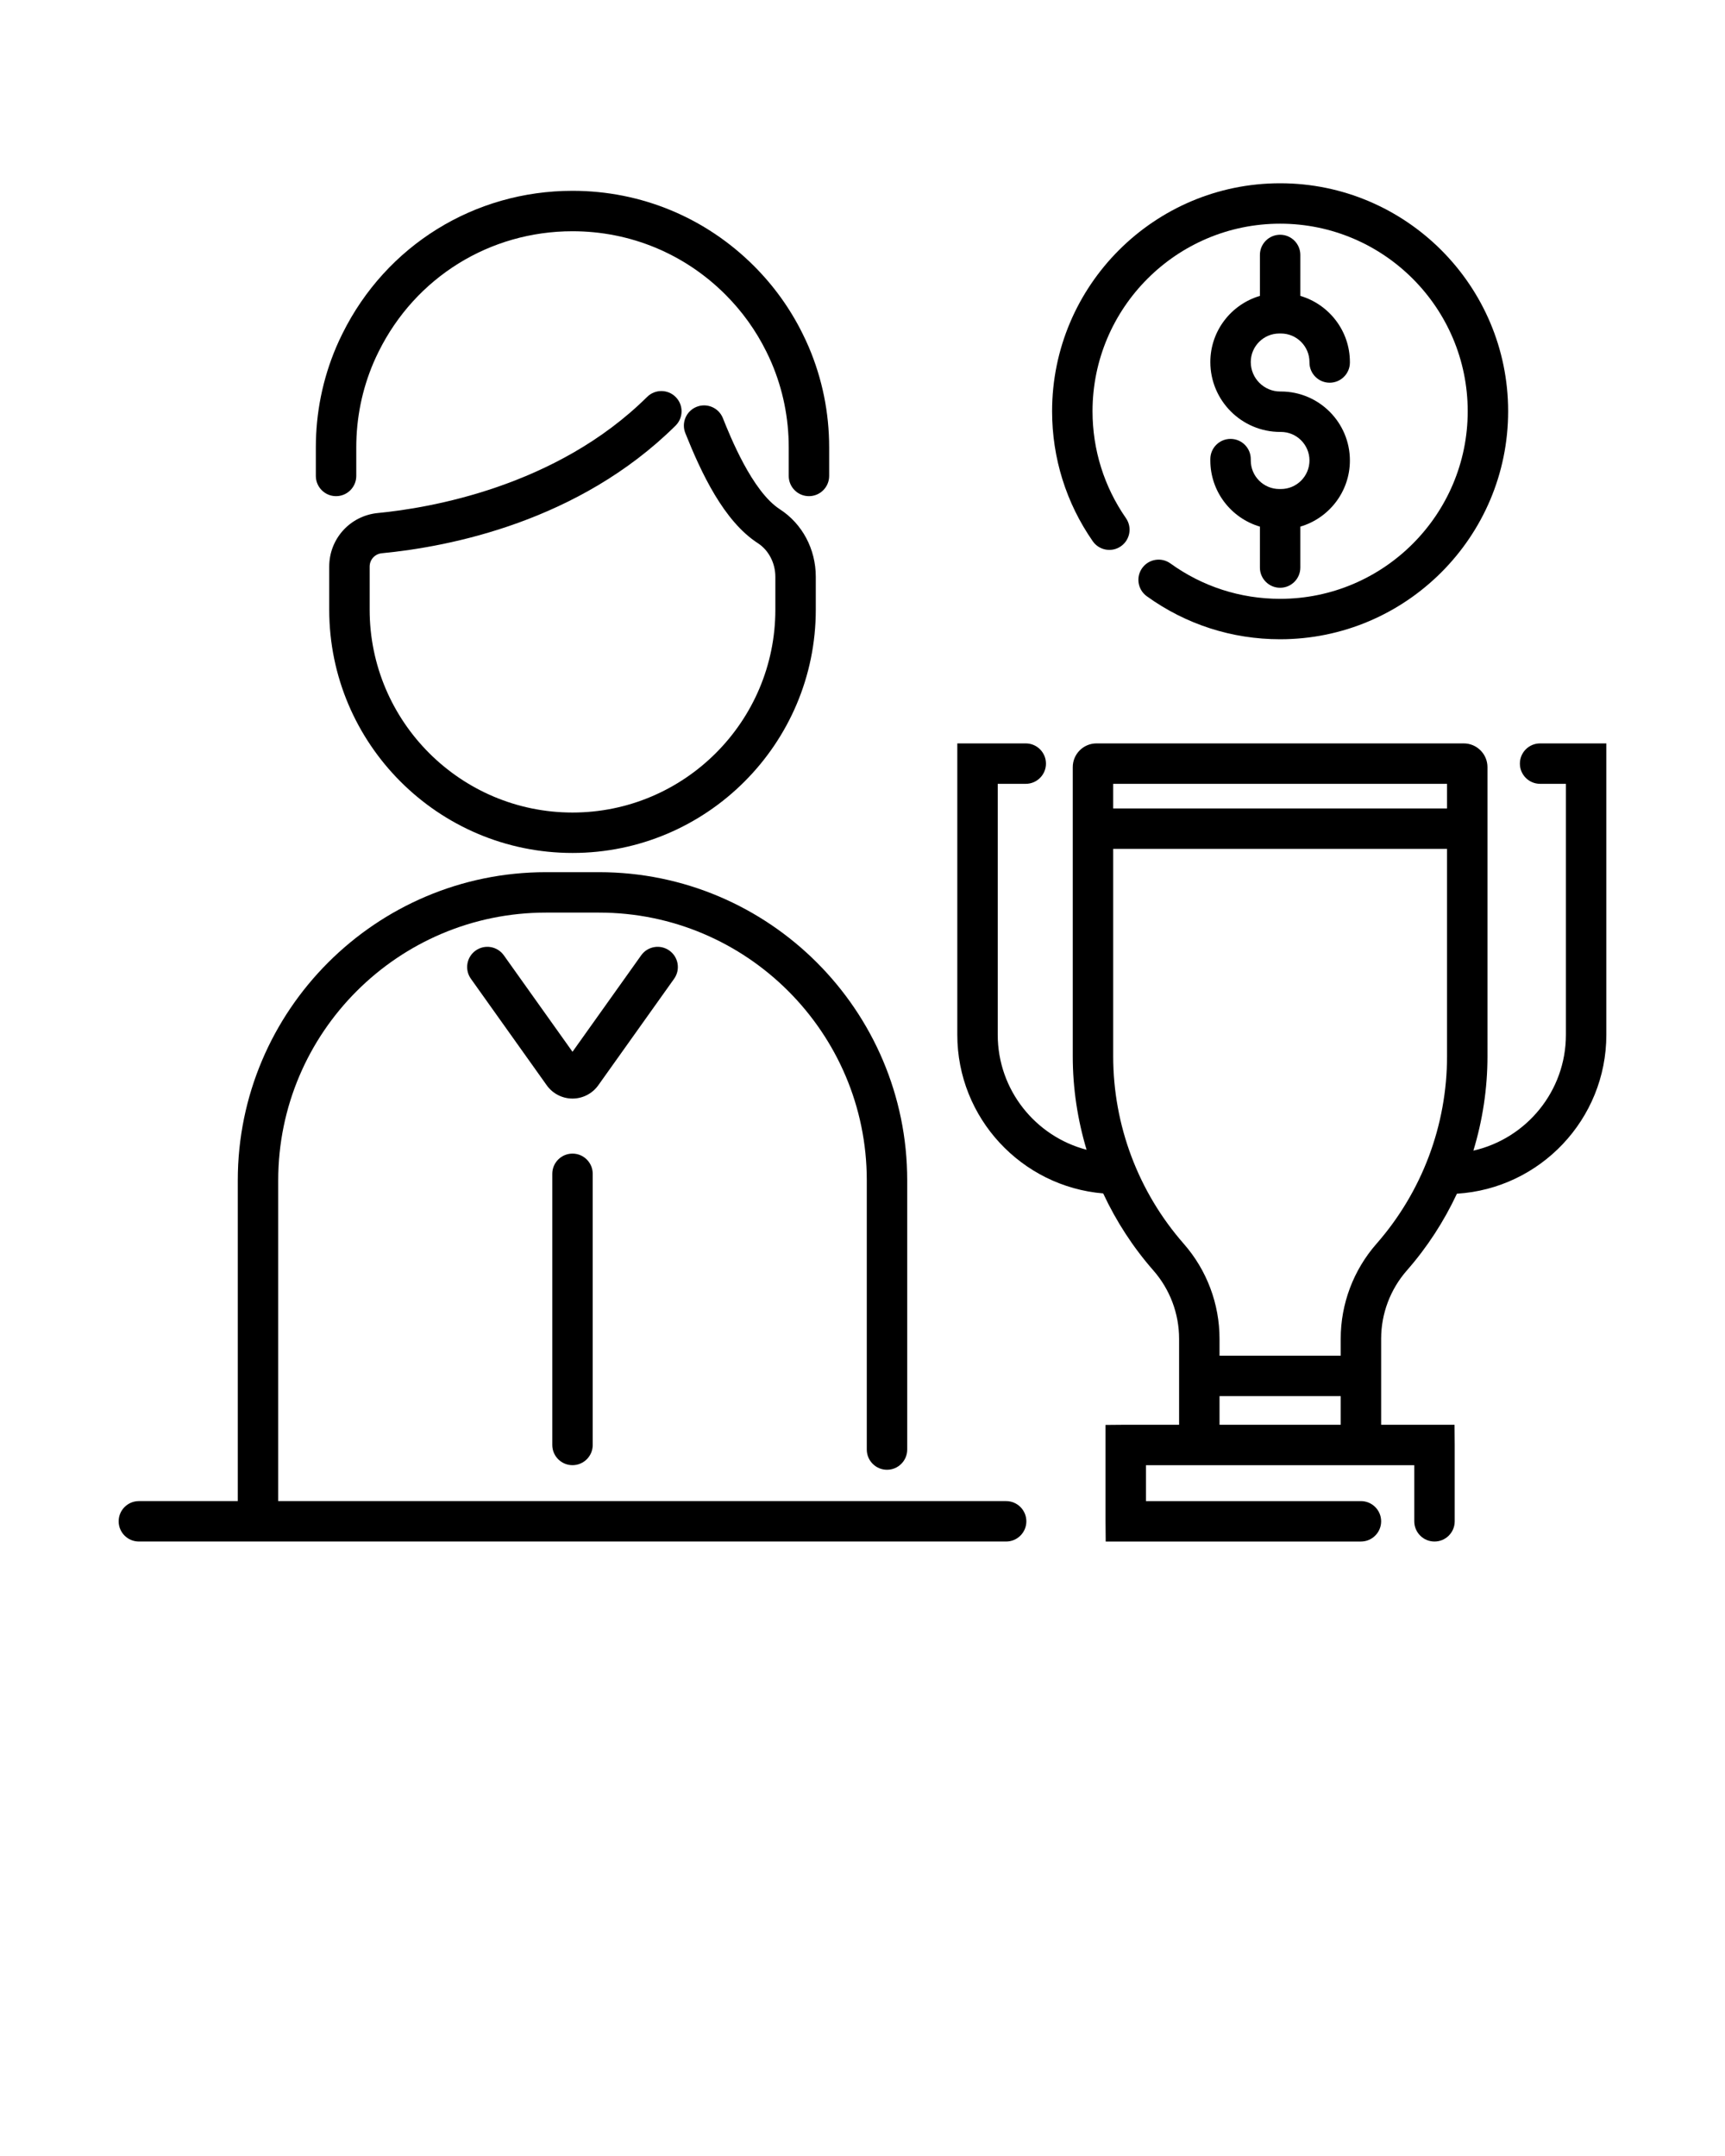 <svg xmlns="http://www.w3.org/2000/svg" xmlns:xlink="http://www.w3.org/1999/xlink" version="1.1" x="0px" y="0px" viewBox="0 0 512 640" enable-background="new 0 0 512 512" xml:space="preserve"><g><g><g><path d="M339.024,168.612c-1.939,2.687-1.333,6.438,1.354,8.377c11.574,8.354,25.259,12.771,39.575,12.771     c37.318,0,67.679-30.36,67.679-67.679s-30.36-67.679-67.679-67.679s-67.679,30.36-67.679,67.679     c0,13.879,4.172,27.22,12.066,38.579c1.891,2.723,5.629,3.394,8.351,1.503s3.395-5.63,1.503-8.351     c-6.489-9.34-9.92-20.313-9.92-31.731c0-30.701,24.978-55.679,55.679-55.679s55.679,24.978,55.679,55.679     s-24.978,55.679-55.679,55.679c-11.779,0-23.035-3.632-32.552-10.501C344.715,165.319,340.964,165.925,339.024,168.612z"/><path d="M365.242,130.285c-3.313,0-6,2.687-6,6v0.406c0,9.287,6.221,17.137,14.711,19.634v12.154c0,3.313,2.687,6,6,6     s6-2.687,6-6v-12.154c8.49-2.497,14.711-10.347,14.711-19.634c0-11.29-9.185-20.475-20.475-20.475h-0.203     c-4.821,0-8.744-3.923-8.744-8.744c0-4.673,3.801-8.474,8.474-8.474h0.474c4.673,0,8.475,3.801,8.475,8.474v0.135     c0,3.313,2.687,6,6,6s6-2.687,6-6v-0.135c0-9.287-6.221-17.137-14.711-19.634V75.684c0-3.313-2.687-6-6-6s-6,2.687-6,6v12.155     c-8.49,2.496-14.711,10.347-14.711,19.634c0,11.438,9.306,20.744,20.744,20.744h0.203c4.673,0,8.475,3.802,8.475,8.475     c0,4.672-3.802,8.474-8.475,8.474h-0.474c-4.673,0-8.474-3.802-8.474-8.474v-0.406     C371.242,132.972,368.556,130.285,365.242,130.285z"/></g><path d="M451.119,226.676c0,3.313,2.687,6,6,6h7.662v74.489c0,16.767-11.761,30.828-27.463,34.396    c2.735-9.011,4.18-18.438,4.18-28.009V227.72c0-3.884-3.16-7.044-7.044-7.044H325.452c-3.884,0-7.044,3.16-7.044,7.044v85.832    c0,9.48,1.417,18.818,4.102,27.751c-15.154-3.956-26.372-17.761-26.372-34.138v-74.489h8.314c3.313,0,6-2.687,6-6s-2.687-6-6-6    h-20.314v86.489c0,24.73,19.09,45.073,43.305,47.1c3.831,8.222,8.813,15.934,14.89,22.864c4.925,5.616,7.637,12.823,7.637,20.293    v25.511h-15.784l-6.053,0.053v28.559l0.053,6.053h75.753c3.313,0,6-2.687,6-6s-2.687-6-6-6h-63.806v-10.664h9.837h59.969h9.837    v16.664c0,3.313,2.687,6,6,6s6-2.687,6-6v-22.611l-0.053-6.053h-21.784v-25.511c0-7.471,2.712-14.677,7.637-20.293    c6.057-6.908,11.027-14.593,14.853-22.784c24.712-1.517,44.354-22.093,44.354-47.18v-86.489h-19.662    C453.806,220.676,451.119,223.362,451.119,226.676z M429.498,232.676v7.304h-99.09v-7.304H429.498z M361.969,422.933v-8.494    h35.969v8.494H361.969z M408.552,369.218c-6.845,7.805-10.614,17.821-10.614,28.204v5.017h-35.969v-5.017    c0-10.382-3.77-20.397-10.613-28.204c-13.508-15.406-20.947-35.176-20.947-55.666v-61.572h99.09v61.572    C429.498,334.042,422.059,353.812,408.552,369.218z"/><g><path d="M113.328,164.229c20.245-1.947,58.493-9.459,87.192-37.884c2.354-2.332,2.372-6.131,0.04-8.485     c-2.331-2.354-6.131-2.371-8.485-0.041c-27.027,26.771-64.877,33.021-79.896,34.466c-8.244,0.793-14.462,7.63-14.462,15.902     v12.801c0,39.816,32.393,72.209,72.209,72.209s72.209-32.393,72.209-72.209v-9.768c0-8.233-3.997-15.735-10.691-20.067     c-8.197-5.304-14.737-21.665-16.887-27.041c-1.229-3.077-4.723-4.574-7.798-3.345c-3.077,1.23-4.575,4.722-3.345,7.799     c4.705,11.771,11.402,26.122,21.51,32.662c3.215,2.08,5.211,5.908,5.211,9.992v9.768c0,33.199-27.01,60.209-60.209,60.209     s-60.209-27.01-60.209-60.209v-12.801C109.717,166.128,111.27,164.427,113.328,164.229z"/><path d="M246.104,141.283v-8.452c0-10.342-2.036-20.374-6.053-29.818c-0.555-1.301-1.182-2.654-1.854-3.998     c-3.673-7.424-8.519-14.171-14.403-20.054c-14.393-14.394-33.523-22.319-53.869-22.319c-29.148,0-55.308,16.234-68.262,42.351     c-0.677,1.353-1.304,2.704-1.866,4.023c-4.016,9.444-6.052,19.476-6.052,29.815v8.452c0,3.313,2.687,6,6,6s6-2.687,6-6v-8.452     c0-8.717,1.714-17.169,5.092-25.113c0.466-1.092,0.99-2.222,1.567-3.376c10.923-22.021,32.963-35.7,57.521-35.7     c17.141,0,33.258,6.678,45.385,18.805c4.958,4.958,9.04,10.641,12.144,16.912c0.574,1.149,1.098,2.278,1.556,3.354     c3.381,7.948,5.095,16.399,5.095,25.119v8.452c0,3.313,2.687,6,6,6S246.104,144.597,246.104,141.283z"/><path d="M298.633,445.597H82.578v-95.234c0-43.814,35.646-79.461,79.461-79.461h15.773c43.814,0,79.461,35.646,79.461,79.461     v79.932c0,3.313,2.687,6,6,6s6-2.688,6-6v-79.932c0-50.432-41.029-91.461-91.461-91.461h-15.773     c-50.432,0-91.461,41.029-91.461,91.461v95.234H41.219c-3.313,0-6,2.687-6,6s2.687,6,6,6h257.414c3.313,0,6-2.687,6-6     S301.946,445.597,298.633,445.597z"/><path d="M177.575,322.163l22.51-31.622c1.922-2.7,1.291-6.446-1.408-8.368c-2.7-1.921-6.447-1.291-8.367,1.409l-20.385,28.636     l-20.384-28.636c-1.921-2.699-5.667-3.329-8.367-1.409c-2.699,1.922-3.33,5.668-1.408,8.368l22.511,31.623     c1.759,2.47,4.618,3.943,7.649,3.943c0,0,0.001,0,0.002,0C172.959,326.106,175.818,324.632,177.575,322.163z"/><path d="M163.926,348.444v80.488c0,3.313,2.687,6,6,6s6-2.687,6-6v-80.488c0-3.314-2.687-6-6-6S163.926,345.13,163.926,348.444z"/></g></g></g></svg>